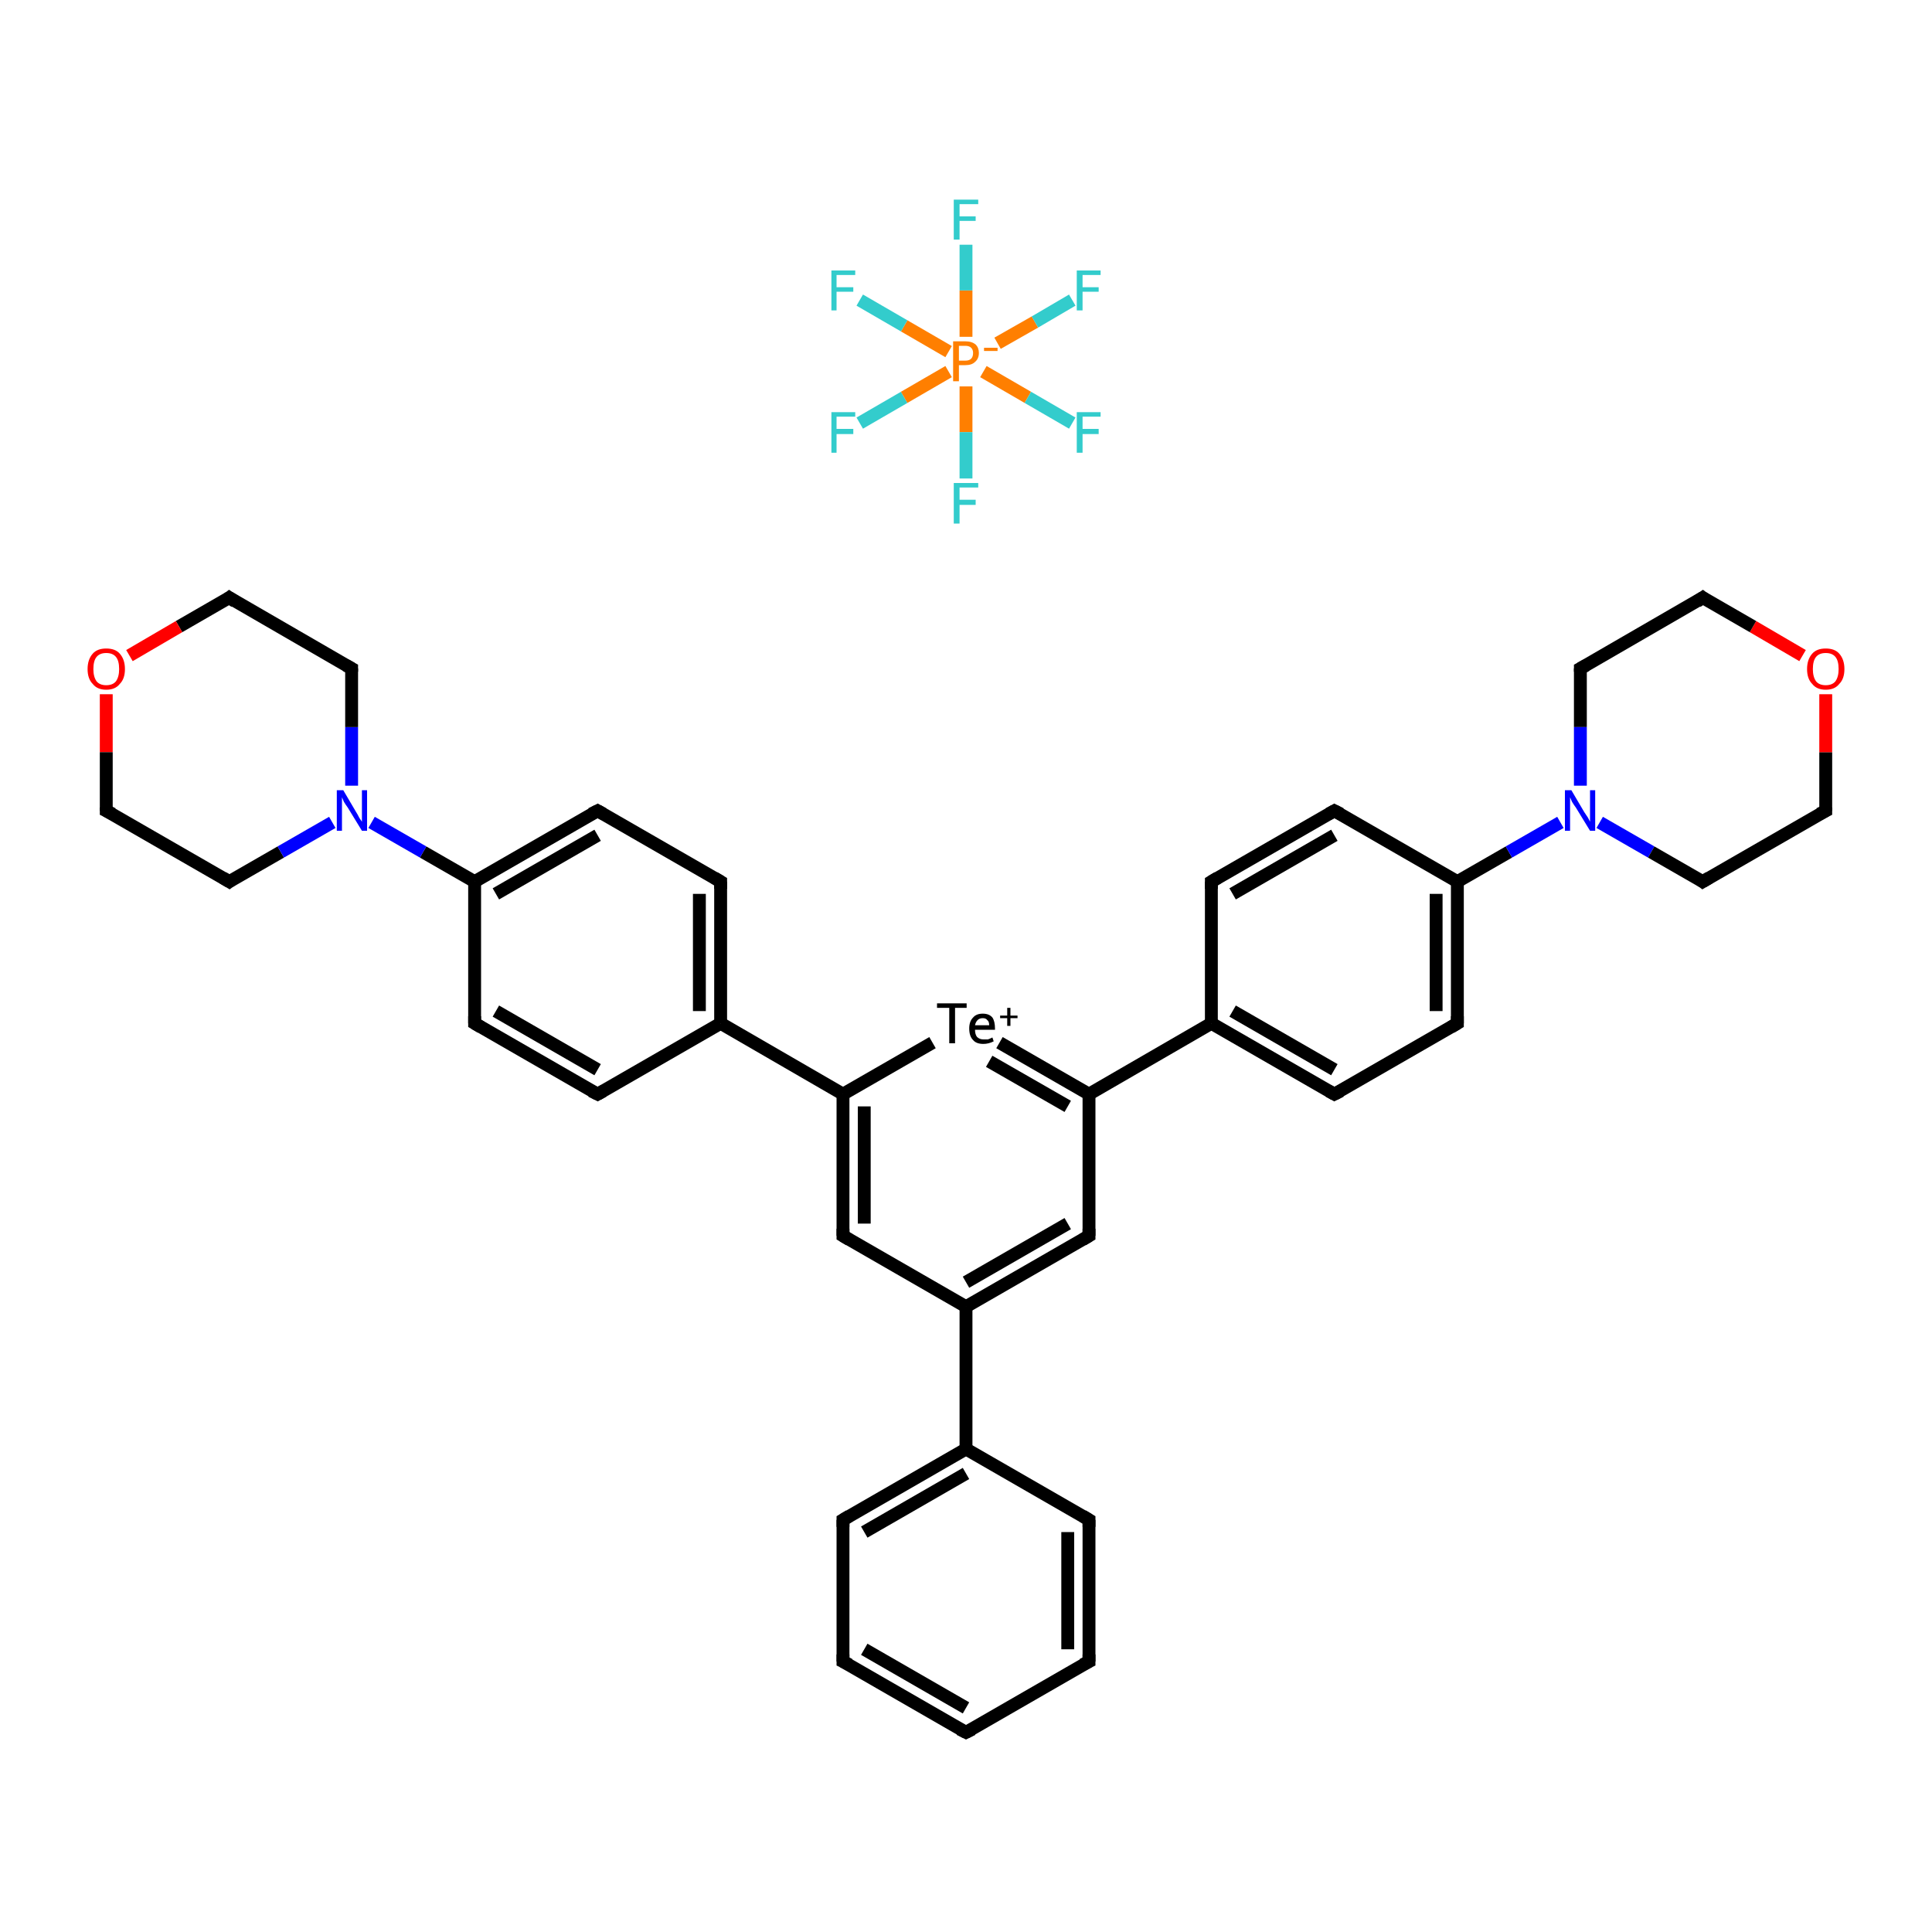 <?xml version='1.0' encoding='iso-8859-1'?>
<svg version='1.1' baseProfile='full'
              xmlns='http://www.w3.org/2000/svg'
                      xmlns:rdkit='http://www.rdkit.org/xml'
                      xmlns:xlink='http://www.w3.org/1999/xlink'
                  xml:space='preserve'
width='300px' height='300px' viewBox='0 0 300 300'>
<!-- END OF HEADER -->
<rect style='opacity:1.0;fill:#FFFFFF;stroke:none' width='300.0' height='300.0' x='0.0' y='0.0'> </rect>
<path class='bond-0 atom-0 atom-1' d='M 133.5,65.7 L 140.4,61.7' style='fill:none;fill-rule:evenodd;stroke:#33CCCC;stroke-width:2.0px;stroke-linecap:butt;stroke-linejoin:miter;stroke-opacity:1' />
<path class='bond-0 atom-0 atom-1' d='M 140.4,61.7 L 147.3,57.7' style='fill:none;fill-rule:evenodd;stroke:#FF7F00;stroke-width:2.0px;stroke-linecap:butt;stroke-linejoin:miter;stroke-opacity:1' />
<path class='bond-1 atom-1 atom-2' d='M 150.0,60.0 L 150.0,67.1' style='fill:none;fill-rule:evenodd;stroke:#FF7F00;stroke-width:2.0px;stroke-linecap:butt;stroke-linejoin:miter;stroke-opacity:1' />
<path class='bond-1 atom-1 atom-2' d='M 150.0,67.1 L 150.0,74.3' style='fill:none;fill-rule:evenodd;stroke:#33CCCC;stroke-width:2.0px;stroke-linecap:butt;stroke-linejoin:miter;stroke-opacity:1' />
<path class='bond-2 atom-1 atom-3' d='M 152.7,57.7 L 159.6,61.7' style='fill:none;fill-rule:evenodd;stroke:#FF7F00;stroke-width:2.0px;stroke-linecap:butt;stroke-linejoin:miter;stroke-opacity:1' />
<path class='bond-2 atom-1 atom-3' d='M 159.6,61.7 L 166.5,65.7' style='fill:none;fill-rule:evenodd;stroke:#33CCCC;stroke-width:2.0px;stroke-linecap:butt;stroke-linejoin:miter;stroke-opacity:1' />
<path class='bond-3 atom-1 atom-4' d='M 150.0,52.3 L 150.0,45.1' style='fill:none;fill-rule:evenodd;stroke:#FF7F00;stroke-width:2.0px;stroke-linecap:butt;stroke-linejoin:miter;stroke-opacity:1' />
<path class='bond-3 atom-1 atom-4' d='M 150.0,45.1 L 150.0,38.0' style='fill:none;fill-rule:evenodd;stroke:#33CCCC;stroke-width:2.0px;stroke-linecap:butt;stroke-linejoin:miter;stroke-opacity:1' />
<path class='bond-4 atom-1 atom-5' d='M 154.9,53.3 L 160.7,50.0' style='fill:none;fill-rule:evenodd;stroke:#FF7F00;stroke-width:2.0px;stroke-linecap:butt;stroke-linejoin:miter;stroke-opacity:1' />
<path class='bond-4 atom-1 atom-5' d='M 160.7,50.0 L 166.5,46.6' style='fill:none;fill-rule:evenodd;stroke:#33CCCC;stroke-width:2.0px;stroke-linecap:butt;stroke-linejoin:miter;stroke-opacity:1' />
<path class='bond-5 atom-1 atom-6' d='M 147.3,54.6 L 140.4,50.6' style='fill:none;fill-rule:evenodd;stroke:#FF7F00;stroke-width:2.0px;stroke-linecap:butt;stroke-linejoin:miter;stroke-opacity:1' />
<path class='bond-5 atom-1 atom-6' d='M 140.4,50.6 L 133.5,46.6' style='fill:none;fill-rule:evenodd;stroke:#33CCCC;stroke-width:2.0px;stroke-linecap:butt;stroke-linejoin:miter;stroke-opacity:1' />
<path class='bond-6 atom-7 atom-8' d='M 150.0,269.0 L 130.9,258.0' style='fill:none;fill-rule:evenodd;stroke:#000000;stroke-width:2.0px;stroke-linecap:butt;stroke-linejoin:miter;stroke-opacity:1' />
<path class='bond-6 atom-7 atom-8' d='M 150.0,265.2 L 134.2,256.1' style='fill:none;fill-rule:evenodd;stroke:#000000;stroke-width:2.0px;stroke-linecap:butt;stroke-linejoin:miter;stroke-opacity:1' />
<path class='bond-7 atom-8 atom-9' d='M 130.9,258.0 L 130.9,236.0' style='fill:none;fill-rule:evenodd;stroke:#000000;stroke-width:2.0px;stroke-linecap:butt;stroke-linejoin:miter;stroke-opacity:1' />
<path class='bond-8 atom-9 atom-10' d='M 130.9,236.0 L 150.0,225.0' style='fill:none;fill-rule:evenodd;stroke:#000000;stroke-width:2.0px;stroke-linecap:butt;stroke-linejoin:miter;stroke-opacity:1' />
<path class='bond-8 atom-9 atom-10' d='M 134.2,237.9 L 150.0,228.8' style='fill:none;fill-rule:evenodd;stroke:#000000;stroke-width:2.0px;stroke-linecap:butt;stroke-linejoin:miter;stroke-opacity:1' />
<path class='bond-9 atom-10 atom-11' d='M 150.0,225.0 L 150.0,202.9' style='fill:none;fill-rule:evenodd;stroke:#000000;stroke-width:2.0px;stroke-linecap:butt;stroke-linejoin:miter;stroke-opacity:1' />
<path class='bond-10 atom-11 atom-12' d='M 150.0,202.9 L 169.1,191.9' style='fill:none;fill-rule:evenodd;stroke:#000000;stroke-width:2.0px;stroke-linecap:butt;stroke-linejoin:miter;stroke-opacity:1' />
<path class='bond-10 atom-11 atom-12' d='M 150.0,199.1 L 165.8,190.0' style='fill:none;fill-rule:evenodd;stroke:#000000;stroke-width:2.0px;stroke-linecap:butt;stroke-linejoin:miter;stroke-opacity:1' />
<path class='bond-11 atom-12 atom-13' d='M 169.1,191.9 L 169.1,169.9' style='fill:none;fill-rule:evenodd;stroke:#000000;stroke-width:2.0px;stroke-linecap:butt;stroke-linejoin:miter;stroke-opacity:1' />
<path class='bond-12 atom-13 atom-14' d='M 169.1,169.9 L 188.1,158.9' style='fill:none;fill-rule:evenodd;stroke:#000000;stroke-width:2.0px;stroke-linecap:butt;stroke-linejoin:miter;stroke-opacity:1' />
<path class='bond-13 atom-14 atom-15' d='M 188.1,158.9 L 207.2,169.9' style='fill:none;fill-rule:evenodd;stroke:#000000;stroke-width:2.0px;stroke-linecap:butt;stroke-linejoin:miter;stroke-opacity:1' />
<path class='bond-13 atom-14 atom-15' d='M 191.4,157.0 L 207.2,166.1' style='fill:none;fill-rule:evenodd;stroke:#000000;stroke-width:2.0px;stroke-linecap:butt;stroke-linejoin:miter;stroke-opacity:1' />
<path class='bond-14 atom-15 atom-16' d='M 207.2,169.9 L 226.3,158.9' style='fill:none;fill-rule:evenodd;stroke:#000000;stroke-width:2.0px;stroke-linecap:butt;stroke-linejoin:miter;stroke-opacity:1' />
<path class='bond-15 atom-16 atom-17' d='M 226.3,158.9 L 226.3,136.9' style='fill:none;fill-rule:evenodd;stroke:#000000;stroke-width:2.0px;stroke-linecap:butt;stroke-linejoin:miter;stroke-opacity:1' />
<path class='bond-15 atom-16 atom-17' d='M 223.0,157.0 L 223.0,138.8' style='fill:none;fill-rule:evenodd;stroke:#000000;stroke-width:2.0px;stroke-linecap:butt;stroke-linejoin:miter;stroke-opacity:1' />
<path class='bond-16 atom-17 atom-18' d='M 226.3,136.9 L 234.3,132.3' style='fill:none;fill-rule:evenodd;stroke:#000000;stroke-width:2.0px;stroke-linecap:butt;stroke-linejoin:miter;stroke-opacity:1' />
<path class='bond-16 atom-17 atom-18' d='M 234.3,132.3 L 242.3,127.7' style='fill:none;fill-rule:evenodd;stroke:#0000FF;stroke-width:2.0px;stroke-linecap:butt;stroke-linejoin:miter;stroke-opacity:1' />
<path class='bond-17 atom-18 atom-19' d='M 248.4,127.7 L 256.4,132.3' style='fill:none;fill-rule:evenodd;stroke:#0000FF;stroke-width:2.0px;stroke-linecap:butt;stroke-linejoin:miter;stroke-opacity:1' />
<path class='bond-17 atom-18 atom-19' d='M 256.4,132.3 L 264.4,136.9' style='fill:none;fill-rule:evenodd;stroke:#000000;stroke-width:2.0px;stroke-linecap:butt;stroke-linejoin:miter;stroke-opacity:1' />
<path class='bond-18 atom-19 atom-20' d='M 264.4,136.9 L 283.5,125.9' style='fill:none;fill-rule:evenodd;stroke:#000000;stroke-width:2.0px;stroke-linecap:butt;stroke-linejoin:miter;stroke-opacity:1' />
<path class='bond-19 atom-20 atom-21' d='M 283.5,125.9 L 283.5,116.8' style='fill:none;fill-rule:evenodd;stroke:#000000;stroke-width:2.0px;stroke-linecap:butt;stroke-linejoin:miter;stroke-opacity:1' />
<path class='bond-19 atom-20 atom-21' d='M 283.5,116.8 L 283.5,107.8' style='fill:none;fill-rule:evenodd;stroke:#FF0000;stroke-width:2.0px;stroke-linecap:butt;stroke-linejoin:miter;stroke-opacity:1' />
<path class='bond-20 atom-21 atom-22' d='M 279.9,101.8 L 272.2,97.3' style='fill:none;fill-rule:evenodd;stroke:#FF0000;stroke-width:2.0px;stroke-linecap:butt;stroke-linejoin:miter;stroke-opacity:1' />
<path class='bond-20 atom-21 atom-22' d='M 272.2,97.3 L 264.4,92.8' style='fill:none;fill-rule:evenodd;stroke:#000000;stroke-width:2.0px;stroke-linecap:butt;stroke-linejoin:miter;stroke-opacity:1' />
<path class='bond-21 atom-22 atom-23' d='M 264.4,92.8 L 245.4,103.8' style='fill:none;fill-rule:evenodd;stroke:#000000;stroke-width:2.0px;stroke-linecap:butt;stroke-linejoin:miter;stroke-opacity:1' />
<path class='bond-22 atom-17 atom-24' d='M 226.3,136.9 L 207.2,125.9' style='fill:none;fill-rule:evenodd;stroke:#000000;stroke-width:2.0px;stroke-linecap:butt;stroke-linejoin:miter;stroke-opacity:1' />
<path class='bond-23 atom-24 atom-25' d='M 207.2,125.9 L 188.1,136.9' style='fill:none;fill-rule:evenodd;stroke:#000000;stroke-width:2.0px;stroke-linecap:butt;stroke-linejoin:miter;stroke-opacity:1' />
<path class='bond-23 atom-24 atom-25' d='M 207.2,129.7 L 191.4,138.8' style='fill:none;fill-rule:evenodd;stroke:#000000;stroke-width:2.0px;stroke-linecap:butt;stroke-linejoin:miter;stroke-opacity:1' />
<path class='bond-24 atom-13 atom-26' d='M 169.1,169.9 L 155.2,161.9' style='fill:none;fill-rule:evenodd;stroke:#000000;stroke-width:2.0px;stroke-linecap:butt;stroke-linejoin:miter;stroke-opacity:1' />
<path class='bond-24 atom-13 atom-26' d='M 165.8,171.8 L 153.6,164.8' style='fill:none;fill-rule:evenodd;stroke:#000000;stroke-width:2.0px;stroke-linecap:butt;stroke-linejoin:miter;stroke-opacity:1' />
<path class='bond-25 atom-26 atom-27' d='M 144.8,161.9 L 130.9,169.9' style='fill:none;fill-rule:evenodd;stroke:#000000;stroke-width:2.0px;stroke-linecap:butt;stroke-linejoin:miter;stroke-opacity:1' />
<path class='bond-26 atom-27 atom-28' d='M 130.9,169.9 L 111.9,158.9' style='fill:none;fill-rule:evenodd;stroke:#000000;stroke-width:2.0px;stroke-linecap:butt;stroke-linejoin:miter;stroke-opacity:1' />
<path class='bond-27 atom-28 atom-29' d='M 111.9,158.9 L 111.9,136.9' style='fill:none;fill-rule:evenodd;stroke:#000000;stroke-width:2.0px;stroke-linecap:butt;stroke-linejoin:miter;stroke-opacity:1' />
<path class='bond-27 atom-28 atom-29' d='M 108.6,157.0 L 108.6,138.8' style='fill:none;fill-rule:evenodd;stroke:#000000;stroke-width:2.0px;stroke-linecap:butt;stroke-linejoin:miter;stroke-opacity:1' />
<path class='bond-28 atom-29 atom-30' d='M 111.9,136.9 L 92.8,125.9' style='fill:none;fill-rule:evenodd;stroke:#000000;stroke-width:2.0px;stroke-linecap:butt;stroke-linejoin:miter;stroke-opacity:1' />
<path class='bond-29 atom-30 atom-31' d='M 92.8,125.9 L 73.7,136.9' style='fill:none;fill-rule:evenodd;stroke:#000000;stroke-width:2.0px;stroke-linecap:butt;stroke-linejoin:miter;stroke-opacity:1' />
<path class='bond-29 atom-30 atom-31' d='M 92.8,129.7 L 77.0,138.8' style='fill:none;fill-rule:evenodd;stroke:#000000;stroke-width:2.0px;stroke-linecap:butt;stroke-linejoin:miter;stroke-opacity:1' />
<path class='bond-30 atom-31 atom-32' d='M 73.7,136.9 L 65.7,132.3' style='fill:none;fill-rule:evenodd;stroke:#000000;stroke-width:2.0px;stroke-linecap:butt;stroke-linejoin:miter;stroke-opacity:1' />
<path class='bond-30 atom-31 atom-32' d='M 65.7,132.3 L 57.7,127.7' style='fill:none;fill-rule:evenodd;stroke:#0000FF;stroke-width:2.0px;stroke-linecap:butt;stroke-linejoin:miter;stroke-opacity:1' />
<path class='bond-31 atom-32 atom-33' d='M 54.6,122.0 L 54.6,112.9' style='fill:none;fill-rule:evenodd;stroke:#0000FF;stroke-width:2.0px;stroke-linecap:butt;stroke-linejoin:miter;stroke-opacity:1' />
<path class='bond-31 atom-32 atom-33' d='M 54.6,112.9 L 54.6,103.8' style='fill:none;fill-rule:evenodd;stroke:#000000;stroke-width:2.0px;stroke-linecap:butt;stroke-linejoin:miter;stroke-opacity:1' />
<path class='bond-32 atom-33 atom-34' d='M 54.6,103.8 L 35.6,92.8' style='fill:none;fill-rule:evenodd;stroke:#000000;stroke-width:2.0px;stroke-linecap:butt;stroke-linejoin:miter;stroke-opacity:1' />
<path class='bond-33 atom-34 atom-35' d='M 35.6,92.8 L 27.8,97.3' style='fill:none;fill-rule:evenodd;stroke:#000000;stroke-width:2.0px;stroke-linecap:butt;stroke-linejoin:miter;stroke-opacity:1' />
<path class='bond-33 atom-34 atom-35' d='M 27.8,97.3 L 20.1,101.8' style='fill:none;fill-rule:evenodd;stroke:#FF0000;stroke-width:2.0px;stroke-linecap:butt;stroke-linejoin:miter;stroke-opacity:1' />
<path class='bond-34 atom-35 atom-36' d='M 16.5,107.8 L 16.5,116.8' style='fill:none;fill-rule:evenodd;stroke:#FF0000;stroke-width:2.0px;stroke-linecap:butt;stroke-linejoin:miter;stroke-opacity:1' />
<path class='bond-34 atom-35 atom-36' d='M 16.5,116.8 L 16.5,125.9' style='fill:none;fill-rule:evenodd;stroke:#000000;stroke-width:2.0px;stroke-linecap:butt;stroke-linejoin:miter;stroke-opacity:1' />
<path class='bond-35 atom-36 atom-37' d='M 16.5,125.9 L 35.6,136.9' style='fill:none;fill-rule:evenodd;stroke:#000000;stroke-width:2.0px;stroke-linecap:butt;stroke-linejoin:miter;stroke-opacity:1' />
<path class='bond-36 atom-31 atom-38' d='M 73.7,136.9 L 73.7,158.9' style='fill:none;fill-rule:evenodd;stroke:#000000;stroke-width:2.0px;stroke-linecap:butt;stroke-linejoin:miter;stroke-opacity:1' />
<path class='bond-37 atom-38 atom-39' d='M 73.7,158.9 L 92.8,169.9' style='fill:none;fill-rule:evenodd;stroke:#000000;stroke-width:2.0px;stroke-linecap:butt;stroke-linejoin:miter;stroke-opacity:1' />
<path class='bond-37 atom-38 atom-39' d='M 77.0,157.0 L 92.8,166.1' style='fill:none;fill-rule:evenodd;stroke:#000000;stroke-width:2.0px;stroke-linecap:butt;stroke-linejoin:miter;stroke-opacity:1' />
<path class='bond-38 atom-27 atom-40' d='M 130.9,169.9 L 130.9,191.9' style='fill:none;fill-rule:evenodd;stroke:#000000;stroke-width:2.0px;stroke-linecap:butt;stroke-linejoin:miter;stroke-opacity:1' />
<path class='bond-38 atom-27 atom-40' d='M 134.2,171.8 L 134.2,190.0' style='fill:none;fill-rule:evenodd;stroke:#000000;stroke-width:2.0px;stroke-linecap:butt;stroke-linejoin:miter;stroke-opacity:1' />
<path class='bond-39 atom-10 atom-41' d='M 150.0,225.0 L 169.1,236.0' style='fill:none;fill-rule:evenodd;stroke:#000000;stroke-width:2.0px;stroke-linecap:butt;stroke-linejoin:miter;stroke-opacity:1' />
<path class='bond-40 atom-41 atom-42' d='M 169.1,236.0 L 169.1,258.0' style='fill:none;fill-rule:evenodd;stroke:#000000;stroke-width:2.0px;stroke-linecap:butt;stroke-linejoin:miter;stroke-opacity:1' />
<path class='bond-40 atom-41 atom-42' d='M 165.8,237.9 L 165.8,256.1' style='fill:none;fill-rule:evenodd;stroke:#000000;stroke-width:2.0px;stroke-linecap:butt;stroke-linejoin:miter;stroke-opacity:1' />
<path class='bond-41 atom-42 atom-7' d='M 169.1,258.0 L 150.0,269.0' style='fill:none;fill-rule:evenodd;stroke:#000000;stroke-width:2.0px;stroke-linecap:butt;stroke-linejoin:miter;stroke-opacity:1' />
<path class='bond-42 atom-40 atom-11' d='M 130.9,191.9 L 150.0,202.9' style='fill:none;fill-rule:evenodd;stroke:#000000;stroke-width:2.0px;stroke-linecap:butt;stroke-linejoin:miter;stroke-opacity:1' />
<path class='bond-43 atom-25 atom-14' d='M 188.1,136.9 L 188.1,158.9' style='fill:none;fill-rule:evenodd;stroke:#000000;stroke-width:2.0px;stroke-linecap:butt;stroke-linejoin:miter;stroke-opacity:1' />
<path class='bond-44 atom-39 atom-28' d='M 92.8,169.9 L 111.9,158.9' style='fill:none;fill-rule:evenodd;stroke:#000000;stroke-width:2.0px;stroke-linecap:butt;stroke-linejoin:miter;stroke-opacity:1' />
<path class='bond-45 atom-23 atom-18' d='M 245.4,103.8 L 245.4,112.9' style='fill:none;fill-rule:evenodd;stroke:#000000;stroke-width:2.0px;stroke-linecap:butt;stroke-linejoin:miter;stroke-opacity:1' />
<path class='bond-45 atom-23 atom-18' d='M 245.4,112.9 L 245.4,122.0' style='fill:none;fill-rule:evenodd;stroke:#0000FF;stroke-width:2.0px;stroke-linecap:butt;stroke-linejoin:miter;stroke-opacity:1' />
<path class='bond-46 atom-37 atom-32' d='M 35.6,136.9 L 43.6,132.3' style='fill:none;fill-rule:evenodd;stroke:#000000;stroke-width:2.0px;stroke-linecap:butt;stroke-linejoin:miter;stroke-opacity:1' />
<path class='bond-46 atom-37 atom-32' d='M 43.6,132.3 L 51.6,127.7' style='fill:none;fill-rule:evenodd;stroke:#0000FF;stroke-width:2.0px;stroke-linecap:butt;stroke-linejoin:miter;stroke-opacity:1' />
<path d='M 149.0,268.5 L 150.0,269.0 L 151.0,268.5' style='fill:none;stroke:#000000;stroke-width:2.0px;stroke-linecap:butt;stroke-linejoin:miter;stroke-opacity:1;' />
<path d='M 131.9,258.5 L 130.9,258.0 L 130.9,256.9' style='fill:none;stroke:#000000;stroke-width:2.0px;stroke-linecap:butt;stroke-linejoin:miter;stroke-opacity:1;' />
<path d='M 130.9,237.1 L 130.9,236.0 L 131.9,235.4' style='fill:none;stroke:#000000;stroke-width:2.0px;stroke-linecap:butt;stroke-linejoin:miter;stroke-opacity:1;' />
<path d='M 168.1,192.5 L 169.1,191.9 L 169.1,190.8' style='fill:none;stroke:#000000;stroke-width:2.0px;stroke-linecap:butt;stroke-linejoin:miter;stroke-opacity:1;' />
<path d='M 206.3,169.4 L 207.2,169.9 L 208.2,169.4' style='fill:none;stroke:#000000;stroke-width:2.0px;stroke-linecap:butt;stroke-linejoin:miter;stroke-opacity:1;' />
<path d='M 225.3,159.5 L 226.3,158.9 L 226.3,157.8' style='fill:none;stroke:#000000;stroke-width:2.0px;stroke-linecap:butt;stroke-linejoin:miter;stroke-opacity:1;' />
<path d='M 264.0,136.6 L 264.4,136.9 L 265.4,136.3' style='fill:none;stroke:#000000;stroke-width:2.0px;stroke-linecap:butt;stroke-linejoin:miter;stroke-opacity:1;' />
<path d='M 282.5,126.4 L 283.5,125.9 L 283.5,125.4' style='fill:none;stroke:#000000;stroke-width:2.0px;stroke-linecap:butt;stroke-linejoin:miter;stroke-opacity:1;' />
<path d='M 264.8,93.1 L 264.4,92.8 L 263.5,93.4' style='fill:none;stroke:#000000;stroke-width:2.0px;stroke-linecap:butt;stroke-linejoin:miter;stroke-opacity:1;' />
<path d='M 246.3,103.3 L 245.4,103.8 L 245.4,104.3' style='fill:none;stroke:#000000;stroke-width:2.0px;stroke-linecap:butt;stroke-linejoin:miter;stroke-opacity:1;' />
<path d='M 208.2,126.4 L 207.2,125.9 L 206.3,126.4' style='fill:none;stroke:#000000;stroke-width:2.0px;stroke-linecap:butt;stroke-linejoin:miter;stroke-opacity:1;' />
<path d='M 189.1,136.3 L 188.1,136.9 L 188.1,138.0' style='fill:none;stroke:#000000;stroke-width:2.0px;stroke-linecap:butt;stroke-linejoin:miter;stroke-opacity:1;' />
<path d='M 111.9,138.0 L 111.9,136.9 L 110.9,136.3' style='fill:none;stroke:#000000;stroke-width:2.0px;stroke-linecap:butt;stroke-linejoin:miter;stroke-opacity:1;' />
<path d='M 93.7,126.4 L 92.8,125.9 L 91.8,126.4' style='fill:none;stroke:#000000;stroke-width:2.0px;stroke-linecap:butt;stroke-linejoin:miter;stroke-opacity:1;' />
<path d='M 54.6,104.3 L 54.6,103.8 L 53.7,103.3' style='fill:none;stroke:#000000;stroke-width:2.0px;stroke-linecap:butt;stroke-linejoin:miter;stroke-opacity:1;' />
<path d='M 36.5,93.4 L 35.6,92.8 L 35.2,93.1' style='fill:none;stroke:#000000;stroke-width:2.0px;stroke-linecap:butt;stroke-linejoin:miter;stroke-opacity:1;' />
<path d='M 16.5,125.4 L 16.5,125.9 L 17.5,126.4' style='fill:none;stroke:#000000;stroke-width:2.0px;stroke-linecap:butt;stroke-linejoin:miter;stroke-opacity:1;' />
<path d='M 34.6,136.3 L 35.6,136.9 L 36.0,136.6' style='fill:none;stroke:#000000;stroke-width:2.0px;stroke-linecap:butt;stroke-linejoin:miter;stroke-opacity:1;' />
<path d='M 73.7,157.8 L 73.7,158.9 L 74.7,159.5' style='fill:none;stroke:#000000;stroke-width:2.0px;stroke-linecap:butt;stroke-linejoin:miter;stroke-opacity:1;' />
<path d='M 91.8,169.4 L 92.8,169.9 L 93.7,169.4' style='fill:none;stroke:#000000;stroke-width:2.0px;stroke-linecap:butt;stroke-linejoin:miter;stroke-opacity:1;' />
<path d='M 130.9,190.8 L 130.9,191.9 L 131.9,192.5' style='fill:none;stroke:#000000;stroke-width:2.0px;stroke-linecap:butt;stroke-linejoin:miter;stroke-opacity:1;' />
<path d='M 168.1,235.4 L 169.1,236.0 L 169.1,237.1' style='fill:none;stroke:#000000;stroke-width:2.0px;stroke-linecap:butt;stroke-linejoin:miter;stroke-opacity:1;' />
<path d='M 169.1,256.9 L 169.1,258.0 L 168.1,258.5' style='fill:none;stroke:#000000;stroke-width:2.0px;stroke-linecap:butt;stroke-linejoin:miter;stroke-opacity:1;' />
<path class='atom-0' d='M 129.1 64.0
L 132.8 64.0
L 132.8 64.7
L 129.9 64.7
L 129.9 66.6
L 132.5 66.6
L 132.5 67.4
L 129.9 67.4
L 129.9 70.3
L 129.1 70.3
L 129.1 64.0
' fill='#33CCCC'/>
<path class='atom-1' d='M 149.9 53.0
Q 150.9 53.0, 151.5 53.5
Q 152.0 54.0, 152.0 54.8
Q 152.0 55.7, 151.4 56.2
Q 150.9 56.7, 149.9 56.7
L 148.9 56.7
L 148.9 59.2
L 148.0 59.2
L 148.0 53.0
L 149.9 53.0
M 149.9 56.0
Q 150.5 56.0, 150.8 55.7
Q 151.1 55.4, 151.1 54.8
Q 151.1 54.3, 150.8 54.0
Q 150.5 53.7, 149.9 53.7
L 148.9 53.7
L 148.9 56.0
L 149.9 56.0
' fill='#FF7F00'/>
<path class='atom-1' d='M 152.8 54.0
L 154.9 54.0
L 154.9 54.5
L 152.8 54.5
L 152.8 54.0
' fill='#FF7F00'/>
<path class='atom-2' d='M 148.1 75.0
L 151.9 75.0
L 151.9 75.7
L 149.0 75.7
L 149.0 77.6
L 151.5 77.6
L 151.5 78.4
L 149.0 78.4
L 149.0 81.3
L 148.1 81.3
L 148.1 75.0
' fill='#33CCCC'/>
<path class='atom-3' d='M 167.2 64.0
L 170.9 64.0
L 170.9 64.7
L 168.1 64.7
L 168.1 66.6
L 170.6 66.6
L 170.6 67.4
L 168.1 67.4
L 168.1 70.3
L 167.2 70.3
L 167.2 64.0
' fill='#33CCCC'/>
<path class='atom-4' d='M 148.1 31.0
L 151.9 31.0
L 151.9 31.7
L 149.0 31.7
L 149.0 33.6
L 151.5 33.6
L 151.5 34.3
L 149.0 34.3
L 149.0 37.2
L 148.1 37.2
L 148.1 31.0
' fill='#33CCCC'/>
<path class='atom-5' d='M 167.2 42.0
L 170.9 42.0
L 170.9 42.7
L 168.1 42.7
L 168.1 44.6
L 170.6 44.6
L 170.6 45.3
L 168.1 45.3
L 168.1 48.2
L 167.2 48.2
L 167.2 42.0
' fill='#33CCCC'/>
<path class='atom-6' d='M 129.1 42.0
L 132.8 42.0
L 132.8 42.7
L 129.9 42.7
L 129.9 44.6
L 132.5 44.6
L 132.5 45.3
L 129.9 45.3
L 129.9 48.2
L 129.1 48.2
L 129.1 42.0
' fill='#33CCCC'/>
<path class='atom-18' d='M 244.0 122.7
L 246.0 126.1
Q 246.2 126.4, 246.6 127.0
Q 246.9 127.6, 246.9 127.6
L 246.9 122.7
L 247.7 122.7
L 247.7 129.0
L 246.9 129.0
L 244.7 125.4
Q 244.4 125.0, 244.1 124.5
Q 243.9 124.0, 243.8 123.8
L 243.8 129.0
L 243.0 129.0
L 243.0 122.7
L 244.0 122.7
' fill='#0000FF'/>
<path class='atom-21' d='M 280.6 103.9
Q 280.6 102.4, 281.4 101.5
Q 282.1 100.7, 283.5 100.7
Q 284.9 100.7, 285.6 101.5
Q 286.4 102.4, 286.4 103.9
Q 286.4 105.4, 285.6 106.2
Q 284.9 107.1, 283.5 107.1
Q 282.1 107.1, 281.4 106.2
Q 280.6 105.4, 280.6 103.9
M 283.5 106.4
Q 284.5 106.4, 285.0 105.8
Q 285.5 105.1, 285.5 103.9
Q 285.5 102.6, 285.0 102.0
Q 284.5 101.4, 283.5 101.4
Q 282.5 101.4, 282.0 102.0
Q 281.5 102.6, 281.5 103.9
Q 281.5 105.1, 282.0 105.8
Q 282.5 106.4, 283.5 106.4
' fill='#FF0000'/>
<path class='atom-26' d='M 147.4 156.5
L 145.5 156.5
L 145.5 155.8
L 150.1 155.8
L 150.1 156.5
L 148.3 156.5
L 148.3 162.0
L 147.4 162.0
L 147.4 156.5
' fill='#000000'/>
<path class='atom-26' d='M 150.5 159.7
Q 150.5 158.6, 151.1 158.0
Q 151.6 157.4, 152.6 157.4
Q 153.6 157.4, 154.1 158.0
Q 154.5 158.6, 154.5 159.7
L 154.5 159.9
L 151.4 159.9
Q 151.4 160.6, 151.7 161.0
Q 152.1 161.4, 152.7 161.4
Q 153.1 161.4, 153.4 161.4
Q 153.7 161.3, 154.1 161.1
L 154.3 161.7
Q 153.9 161.9, 153.5 162.0
Q 153.1 162.1, 152.7 162.1
Q 151.6 162.1, 151.1 161.5
Q 150.5 160.9, 150.5 159.7
M 152.6 158.1
Q 152.1 158.1, 151.8 158.4
Q 151.5 158.7, 151.4 159.2
L 153.6 159.2
Q 153.6 158.6, 153.3 158.4
Q 153.1 158.1, 152.6 158.1
' fill='#000000'/>
<path class='atom-26' d='M 155.3 157.7
L 156.4 157.7
L 156.4 156.5
L 156.9 156.5
L 156.9 157.7
L 158.0 157.7
L 158.0 158.1
L 156.9 158.1
L 156.9 159.3
L 156.4 159.3
L 156.4 158.1
L 155.3 158.1
L 155.3 157.7
' fill='#000000'/>
<path class='atom-32' d='M 53.3 122.7
L 55.3 126.1
Q 55.5 126.4, 55.8 127.0
Q 56.2 127.6, 56.2 127.6
L 56.2 122.7
L 57.0 122.7
L 57.0 129.0
L 56.2 129.0
L 54.0 125.4
Q 53.7 125.0, 53.4 124.5
Q 53.2 124.0, 53.1 123.8
L 53.1 129.0
L 52.3 129.0
L 52.3 122.7
L 53.3 122.7
' fill='#0000FF'/>
<path class='atom-35' d='M 13.6 103.9
Q 13.6 102.4, 14.4 101.5
Q 15.1 100.7, 16.5 100.7
Q 17.9 100.7, 18.6 101.5
Q 19.4 102.4, 19.4 103.9
Q 19.4 105.4, 18.6 106.2
Q 17.9 107.1, 16.5 107.1
Q 15.1 107.1, 14.4 106.2
Q 13.6 105.4, 13.6 103.9
M 16.5 106.4
Q 17.5 106.4, 18.0 105.8
Q 18.5 105.1, 18.5 103.9
Q 18.5 102.6, 18.0 102.0
Q 17.5 101.4, 16.5 101.4
Q 15.5 101.4, 15.0 102.0
Q 14.5 102.6, 14.5 103.9
Q 14.5 105.1, 15.0 105.8
Q 15.5 106.4, 16.5 106.4
' fill='#FF0000'/>
</svg>
